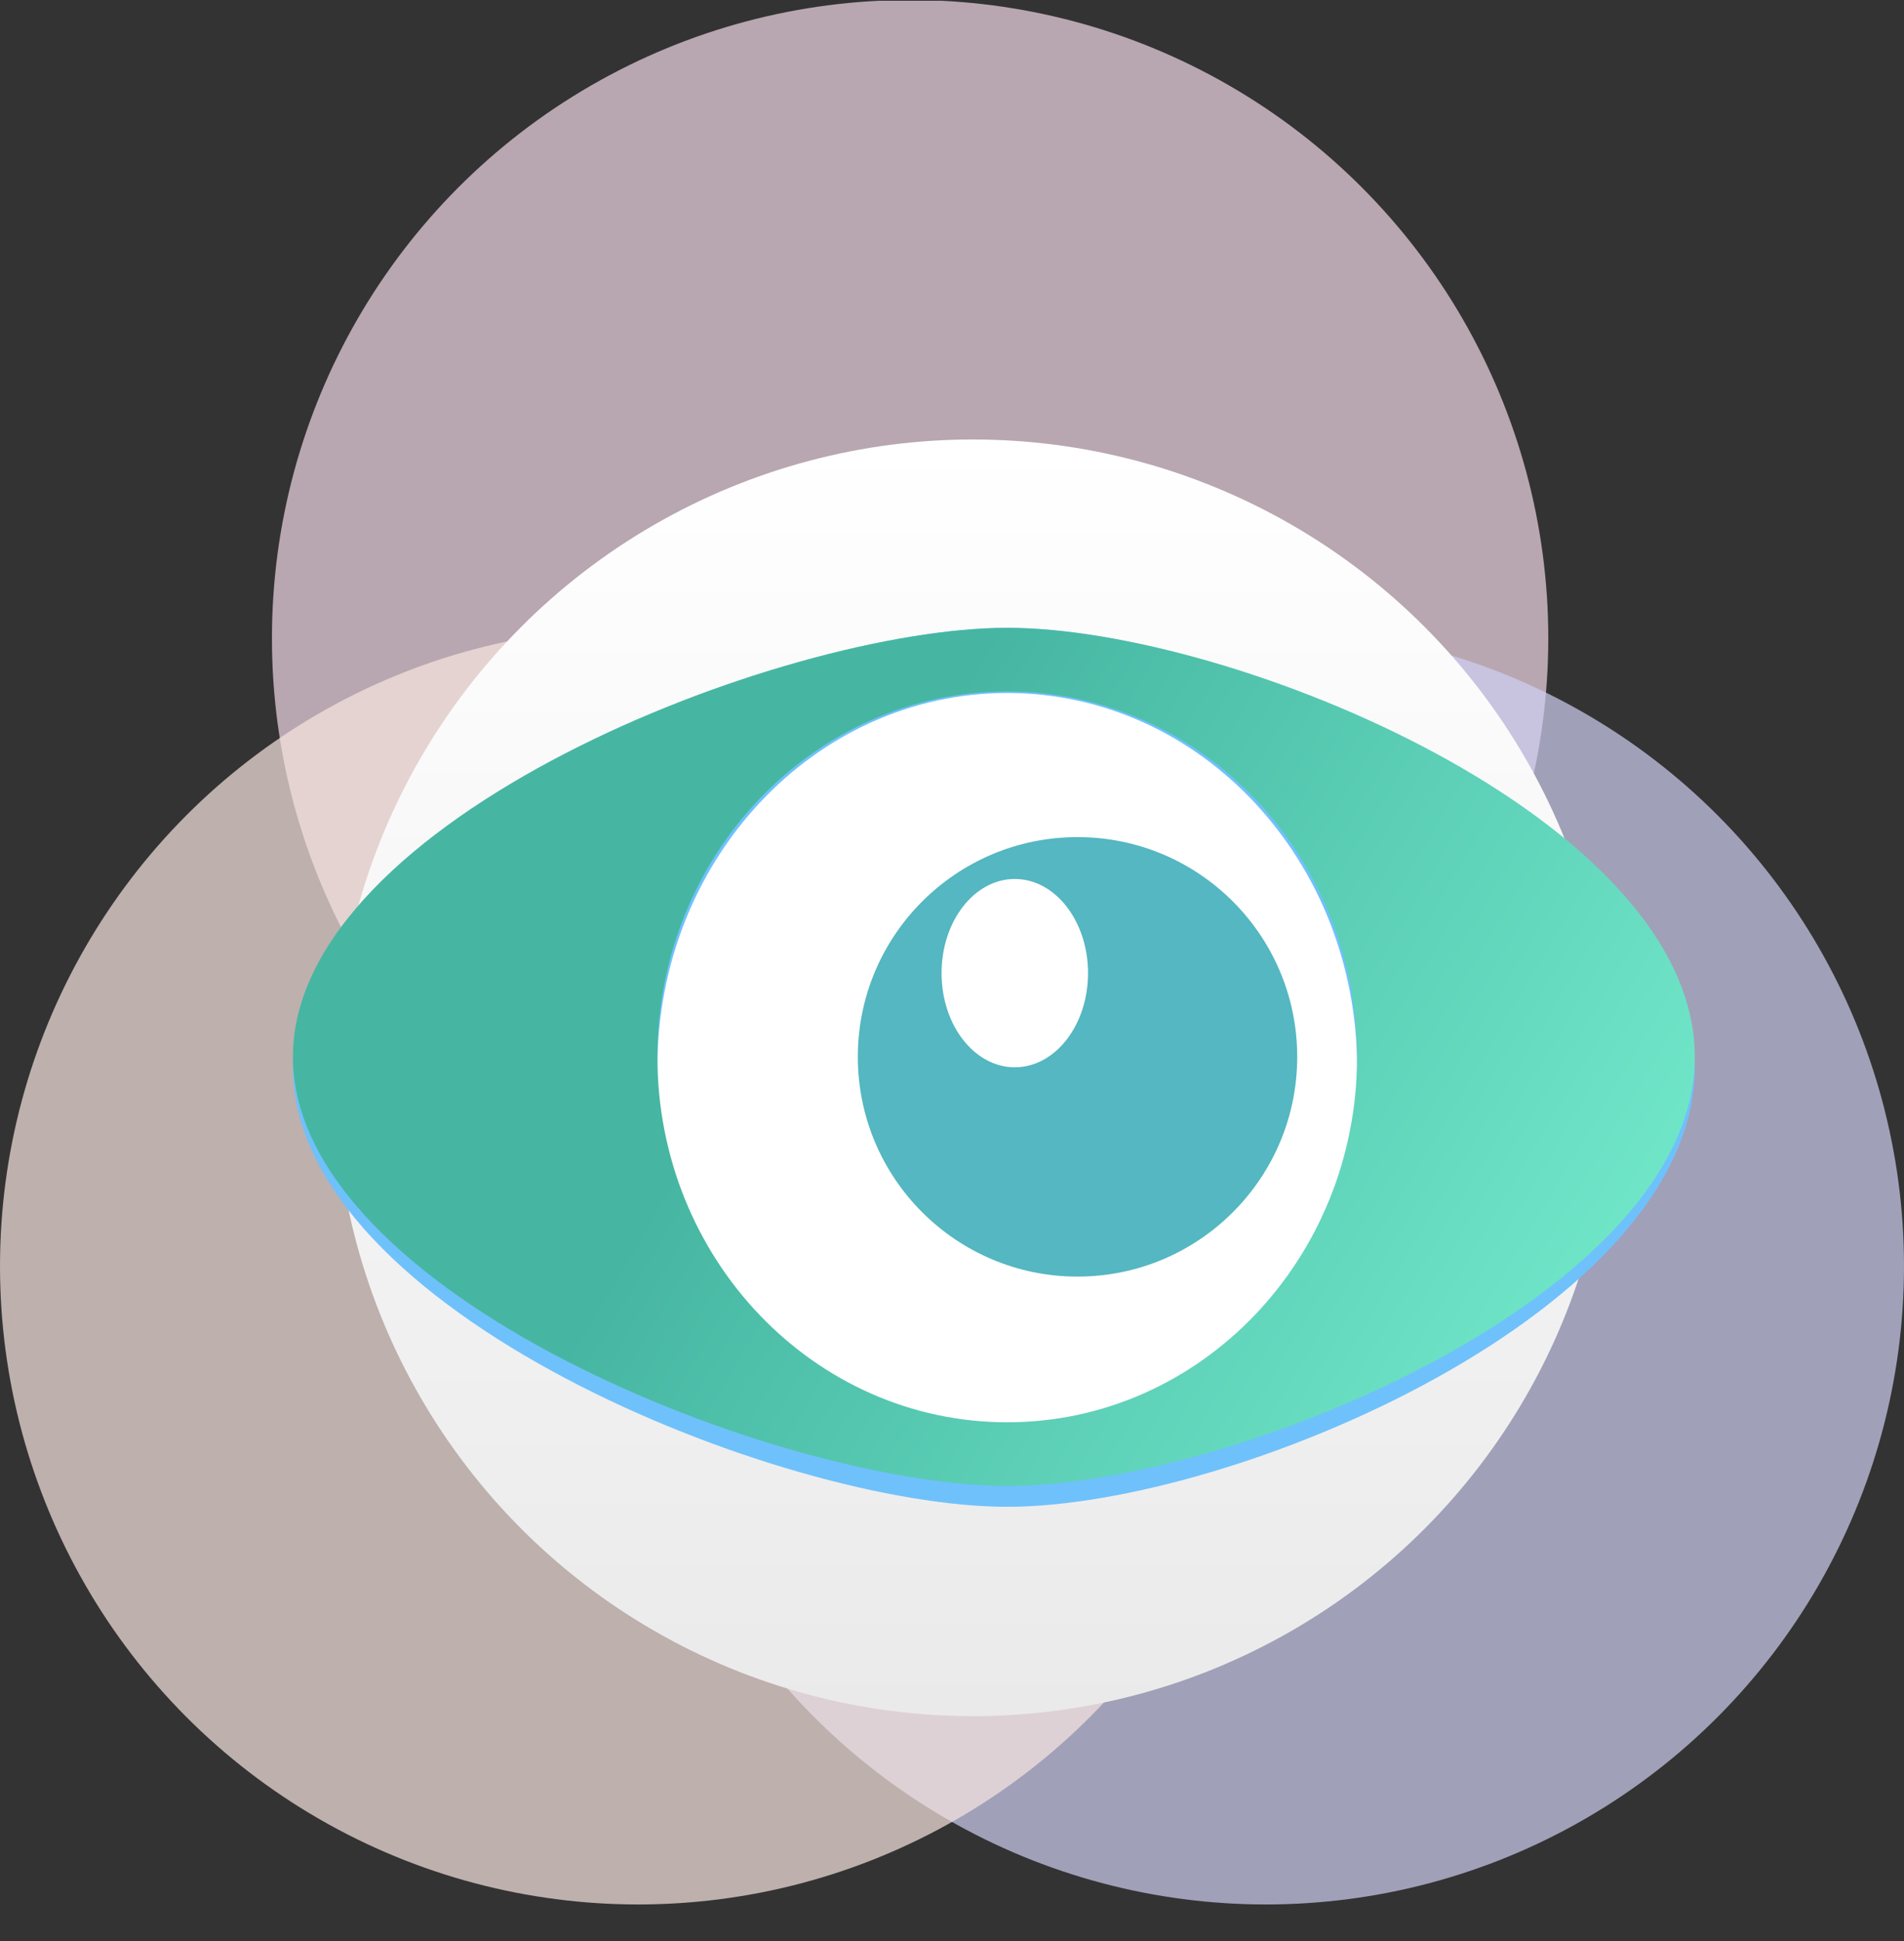 <?xml version="1.0" encoding="UTF-8"?> <svg xmlns="http://www.w3.org/2000/svg" width="52" height="53" viewBox="0 0 52 53" fill="none"><rect x="0" y="0" width="52" height="53" fill="#333333" stroke="none"/> <g clip-path="url(#clip0_1727_437)"> <circle cx="24.856" cy="17.429" r="17.429" fill="#F1D9E6" fill-opacity="0.7"></circle> <circle cx="34.571" cy="34.572" r="17.429" fill="#CFCFF3" fill-opacity="0.7"></circle> <circle cx="17.429" cy="34.572" r="17.429" fill="#F8E6E2" fill-opacity="0.7"></circle> <circle cx="26.571" cy="29.429" r="17.429" fill="url(#paint0_linear_1727_437)"></circle> <ellipse cx="27.429" cy="28.857" rx="9.714" ry="10.571" fill="white"></ellipse> <path d="M46.286 29.143C46.286 35.77 33.704 41.143 27.509 41.143C21.313 41.143 8 35.77 8 29.143C8 22.516 21.313 17.143 27.509 17.143C33.704 17.143 46.286 22.516 46.286 29.143ZM17.954 29.143C17.954 34.788 22.232 39.364 27.509 39.364C32.785 39.364 37.063 34.788 37.063 29.143C37.063 23.498 32.785 18.922 27.509 18.922C22.232 18.922 17.954 23.498 17.954 29.143Z" fill="#6FC1FB"></path> <path d="M46.286 28.857C46.286 35.327 33.704 40.572 27.509 40.572C21.313 40.572 8 35.327 8 28.857C8 22.388 21.313 17.143 27.509 17.143C33.704 17.143 46.286 22.388 46.286 28.857ZM17.954 28.857C17.954 34.368 22.232 38.835 27.509 38.835C32.785 38.835 37.063 34.368 37.063 28.857C37.063 23.347 32.785 18.88 27.509 18.88C22.232 18.88 17.954 23.347 17.954 28.857Z" fill="url(#paint1_linear_1727_437)"></path> <circle cx="29.428" cy="28.857" r="6" fill="#54B7C1"></circle> <ellipse cx="27.715" cy="26.571" rx="2" ry="2.571" fill="white"></ellipse> </g> <defs> <linearGradient id="paint0_linear_1727_437" x1="26.571" y1="12" x2="26.571" y2="46.857" gradientUnits="userSpaceOnUse"> <stop stop-color="white"></stop> <stop offset="1" stop-color="#EAEAEA"></stop> </linearGradient> <linearGradient id="paint1_linear_1727_437" x1="27.143" y1="17.143" x2="55.076" y2="33.719" gradientUnits="userSpaceOnUse"> <stop stop-color="#46B6A2"></stop> <stop offset="1" stop-color="#80F8D7"></stop> </linearGradient> <clipPath id="clip0_1727_437"> <rect width="52" height="52" fill="white" transform="translate(0 0.021)"></rect> </clipPath> </defs> </svg> 
